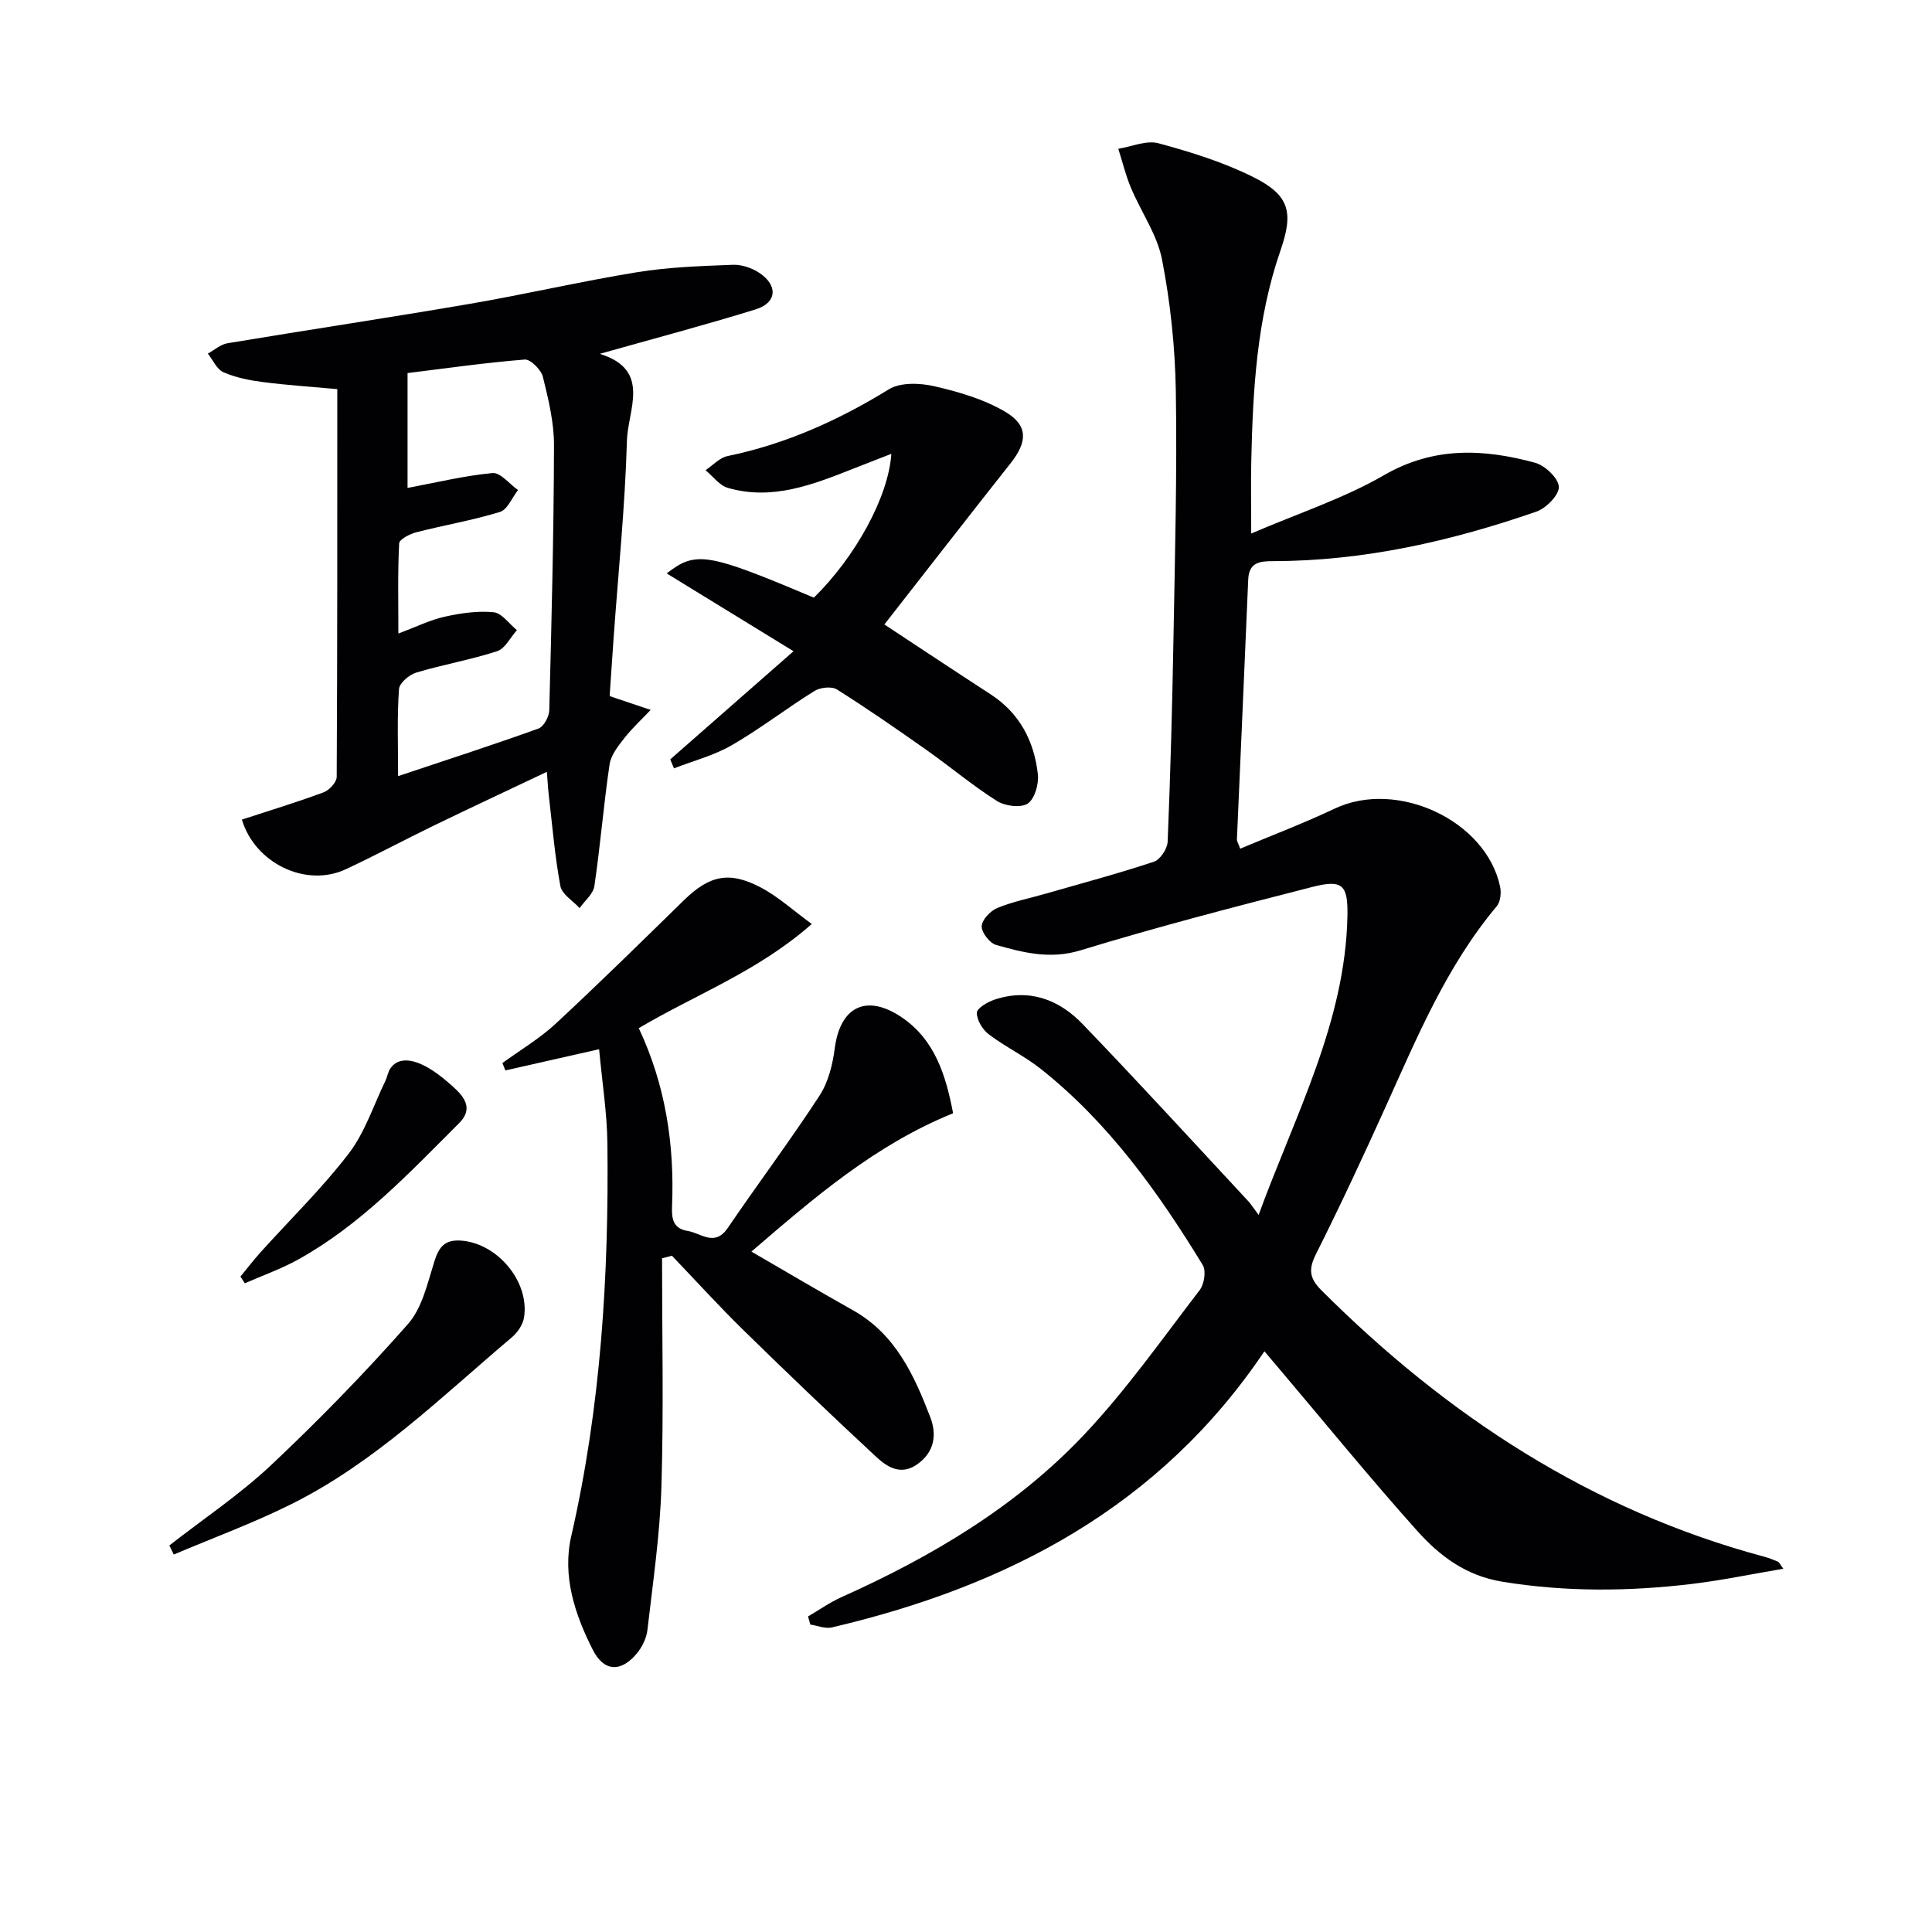 <svg enable-background="new 0 0 400 400" viewBox="0 0 400 400" xmlns="http://www.w3.org/2000/svg"><g fill="#010103"><path d="m260.58 251.53c7.72-21.02 17.94-39.96 18.39-61.84.13-6.52-1-7.66-7.3-6.05-16.05 4.1-32.1 8.27-47.94 13.11-6.28 1.92-11.8.5-17.49-1.11-1.34-.38-3.04-2.58-2.99-3.88.05-1.33 1.8-3.18 3.23-3.77 3.19-1.32 6.65-2 10-2.96 7.49-2.15 15.03-4.17 22.42-6.62 1.31-.43 2.79-2.68 2.85-4.14.58-14.13.96-28.28 1.21-42.42.3-16.97.76-33.94.48-50.91-.15-9.09-1.12-18.27-2.85-27.19-1.01-5.18-4.35-9.89-6.45-14.89-1.09-2.59-1.75-5.37-2.61-8.06 2.79-.44 5.83-1.81 8.31-1.14 6.69 1.81 13.44 3.91 19.62 6.99 7.61 3.79 8.37 7.37 5.63 15.27-4.9 14.16-5.71 28.92-6.03 43.73-.1 4.47-.01 8.94-.01 14.81 9.74-4.19 19.14-7.25 27.51-12.09 10.33-5.96 20.62-5.45 31.24-2.57 2.07.56 4.84 3.18 4.94 4.98.09 1.68-2.63 4.45-4.66 5.15-17.66 6.12-35.74 10.23-54.56 10.25-2.74 0-4.94.27-5.09 3.8-.75 17.95-1.57 35.9-2.34 53.86-.01.3.21.61.68 1.87 6.55-2.76 13.18-5.27 19.57-8.3 12.9-6.11 31.35 2.44 34.24 16.17.27 1.26.08 3.11-.68 4.03-10.43 12.42-16.53 27.2-23.11 41.74-4.59 10.15-9.3 20.26-14.29 30.21-1.59 3.16-1.5 5 1.12 7.62 26.02 25.98 55.85 45.52 91.68 55.13.96.26 1.9.63 2.81 1.02.25.11.39.49 1.11 1.46-6.57 1.11-12.73 2.4-18.95 3.15-13.09 1.56-26.13 1.68-39.26-.47-7.53-1.23-12.96-5.35-17.59-10.52-9.87-11.03-19.22-22.52-28.79-33.82-.84-.99-1.67-1.97-2.85-3.36-21.69 32.24-53.16 48.64-89.55 57.17-1.36.32-2.97-.37-4.46-.59-.16-.56-.31-1.12-.47-1.68 2.29-1.34 4.49-2.91 6.9-3.99 18.68-8.37 36.17-18.72 50.27-33.66 8.74-9.26 16.14-19.8 23.92-29.93.94-1.22 1.36-3.99.62-5.19-9.23-15.11-19.49-29.46-33.52-40.59-3.37-2.67-7.34-4.56-10.77-7.16-1.29-.98-2.49-2.95-2.48-4.47 0-.93 2.23-2.24 3.68-2.72 7.11-2.36 13.29-.05 18.17 5.01 11.55 11.99 22.78 24.28 34.12 36.47.58.57 1.02 1.28 2.37 3.09z"/><path d="m50.08 169.69c5.65-1.85 11.34-3.58 16.91-5.64 1.18-.44 2.71-2.09 2.72-3.19.15-26.64.12-53.29.12-80.3-5.3-.48-10.38-.81-15.42-1.46-2.77-.36-5.61-.92-8.14-2.03-1.38-.6-2.18-2.53-3.24-3.86 1.35-.73 2.62-1.9 4.05-2.14 16.69-2.78 33.44-5.29 50.12-8.15 11.6-1.99 23.08-4.67 34.69-6.56 6.52-1.06 13.2-1.28 19.82-1.54 1.85-.07 4.02.67 5.57 1.72 3.85 2.61 3.54 6.16-.82 7.51-10.42 3.23-20.98 6.02-32.29 9.21 10.76 3.3 5.81 11.58 5.63 17.95-.39 13.61-1.78 27.19-2.75 40.78-.32 4.43-.6 8.86-.83 12.13 3.37 1.13 5.93 2 8.49 2.86-1.84 1.95-3.83 3.77-5.47 5.87-1.28 1.63-2.76 3.5-3.04 5.43-1.23 8.37-1.91 16.81-3.14 25.18-.24 1.63-2 3.04-3.06 4.55-1.38-1.51-3.66-2.85-3.98-4.56-1.15-6.17-1.66-12.46-2.39-18.71-.15-1.28-.22-2.58-.41-4.94-8.14 3.86-15.73 7.41-23.27 11.06-6.14 2.98-12.16 6.21-18.34 9.1-8.32 3.89-18.85-1.28-21.53-10.27zm32.34-9c10.32-3.45 19.76-6.5 29.08-9.86 1.08-.39 2.19-2.46 2.22-3.77.47-18.28.93-36.57.98-54.85.01-4.74-1.15-9.54-2.3-14.19-.37-1.48-2.56-3.67-3.76-3.58-8.17.65-16.29 1.82-24.26 2.8v23.78c6-1.12 11.76-2.54 17.6-3.08 1.63-.15 3.5 2.28 5.27 3.52-1.23 1.56-2.18 4.05-3.74 4.53-5.67 1.75-11.56 2.73-17.32 4.21-1.35.35-3.51 1.46-3.55 2.31-.31 6.05-.16 12.13-.16 18.65 3.71-1.38 6.55-2.8 9.56-3.47 3.31-.74 6.82-1.26 10.16-.93 1.71.17 3.22 2.41 4.82 3.71-1.35 1.5-2.43 3.81-4.09 4.35-5.49 1.79-11.23 2.77-16.77 4.44-1.45.44-3.47 2.16-3.55 3.41-.41 5.62-.19 11.28-.19 18.02z"/><path d="m137.07 260.51c0 15.76.35 31.53-.13 47.28-.3 9.92-1.76 19.81-2.9 29.7-.2 1.7-1.11 3.54-2.22 4.87-3.28 3.92-6.78 3.76-9.08-.77-3.73-7.35-6.36-15.3-4.47-23.54 6.13-26.75 7.79-53.88 7.49-81.18-.07-6.43-1.1-12.85-1.72-19.64-6.89 1.56-13.15 2.97-19.41 4.39-.2-.51-.41-1.02-.61-1.53 3.68-2.68 7.67-5.04 10.99-8.11 9.01-8.36 17.78-16.99 26.57-25.58 5.26-5.14 9.37-6.12 15.95-2.65 3.58 1.89 6.65 4.72 10.54 7.55-11.1 9.8-24.02 14.58-35.82 21.57 5.52 11.72 7.42 24.08 6.89 36.86-.11 2.58.21 4.64 3.22 5.12 2.8.45 5.6 3.37 8.32-.62 6.25-9.19 12.93-18.09 19-27.4 1.83-2.8 2.72-6.48 3.16-9.87 1.12-8.48 6.5-11.28 13.8-6.37 6.96 4.68 9.2 12.13 10.69 19.9-16.21 6.57-28.83 17.54-41.76 28.64 7.34 4.25 14.15 8.29 21.05 12.16 8.76 4.92 12.62 13.38 15.98 22.11 1.39 3.62.9 7.23-2.7 9.77-3.41 2.4-6.24.55-8.52-1.57-9.27-8.6-18.4-17.34-27.43-26.18-5.1-4.99-9.9-10.28-14.83-15.43-.69.16-1.37.34-2.05.52z"/><path d="m138.77 157.22c8.27-7.25 16.53-14.5 25.52-22.39-9.5-5.83-17.7-10.86-26.26-16.11 6.07-4.73 8.5-4.25 30.47 5.02 8.58-8.41 15.47-20.89 16.04-29.78-2.79 1.09-5.3 2.07-7.81 3.05-8.39 3.31-16.81 6.67-26.04 4-1.75-.51-3.09-2.41-4.62-3.66 1.51-1 2.9-2.58 4.54-2.92 12.04-2.49 22.97-7.39 33.41-13.82 2.4-1.48 6.42-1.33 9.4-.65 5.07 1.17 10.31 2.69 14.73 5.31 4.77 2.83 4.56 6.23 1.12 10.59-8.93 11.3-17.77 22.68-26.17 33.43 7.09 4.67 14.51 9.6 21.98 14.45 6.04 3.92 9.03 9.71 9.8 16.57.22 2.01-.66 5.12-2.12 6.07-1.45.94-4.7.51-6.38-.56-5.05-3.2-9.65-7.08-14.54-10.53-6.1-4.3-12.24-8.56-18.55-12.54-1.09-.69-3.45-.44-4.65.3-5.79 3.6-11.21 7.81-17.1 11.22-3.69 2.14-7.98 3.24-12 4.81-.27-.61-.52-1.24-.77-1.86z"/><path d="m35.06 319.97c7.03-5.49 14.52-10.49 21-16.57 9.89-9.3 19.4-19.07 28.39-29.25 2.95-3.34 4.06-8.46 5.47-12.95.94-2.99 2.11-4.56 5.47-4.35 7.51.48 14.31 8.47 13.1 15.96-.24 1.48-1.36 3.09-2.54 4.09-14.57 12.31-28.27 25.85-45.56 34.48-7.91 3.95-16.26 7.01-24.41 10.47-.32-.63-.62-1.25-.92-1.88z"/><path d="m49.78 264.3c1.4-1.7 2.75-3.46 4.22-5.09 6.1-6.77 12.68-13.18 18.21-20.39 3.35-4.37 5.12-9.96 7.57-15.02.43-.88.55-1.95 1.12-2.71 2.06-2.76 6.26-1.8 11.66 2.82 2.66 2.28 6.07 5.06 2.49 8.63-10.32 10.31-20.37 21.04-33.32 28.23-3.51 1.95-7.35 3.3-11.04 4.92-.29-.47-.6-.93-.91-1.39z"/></g></svg>